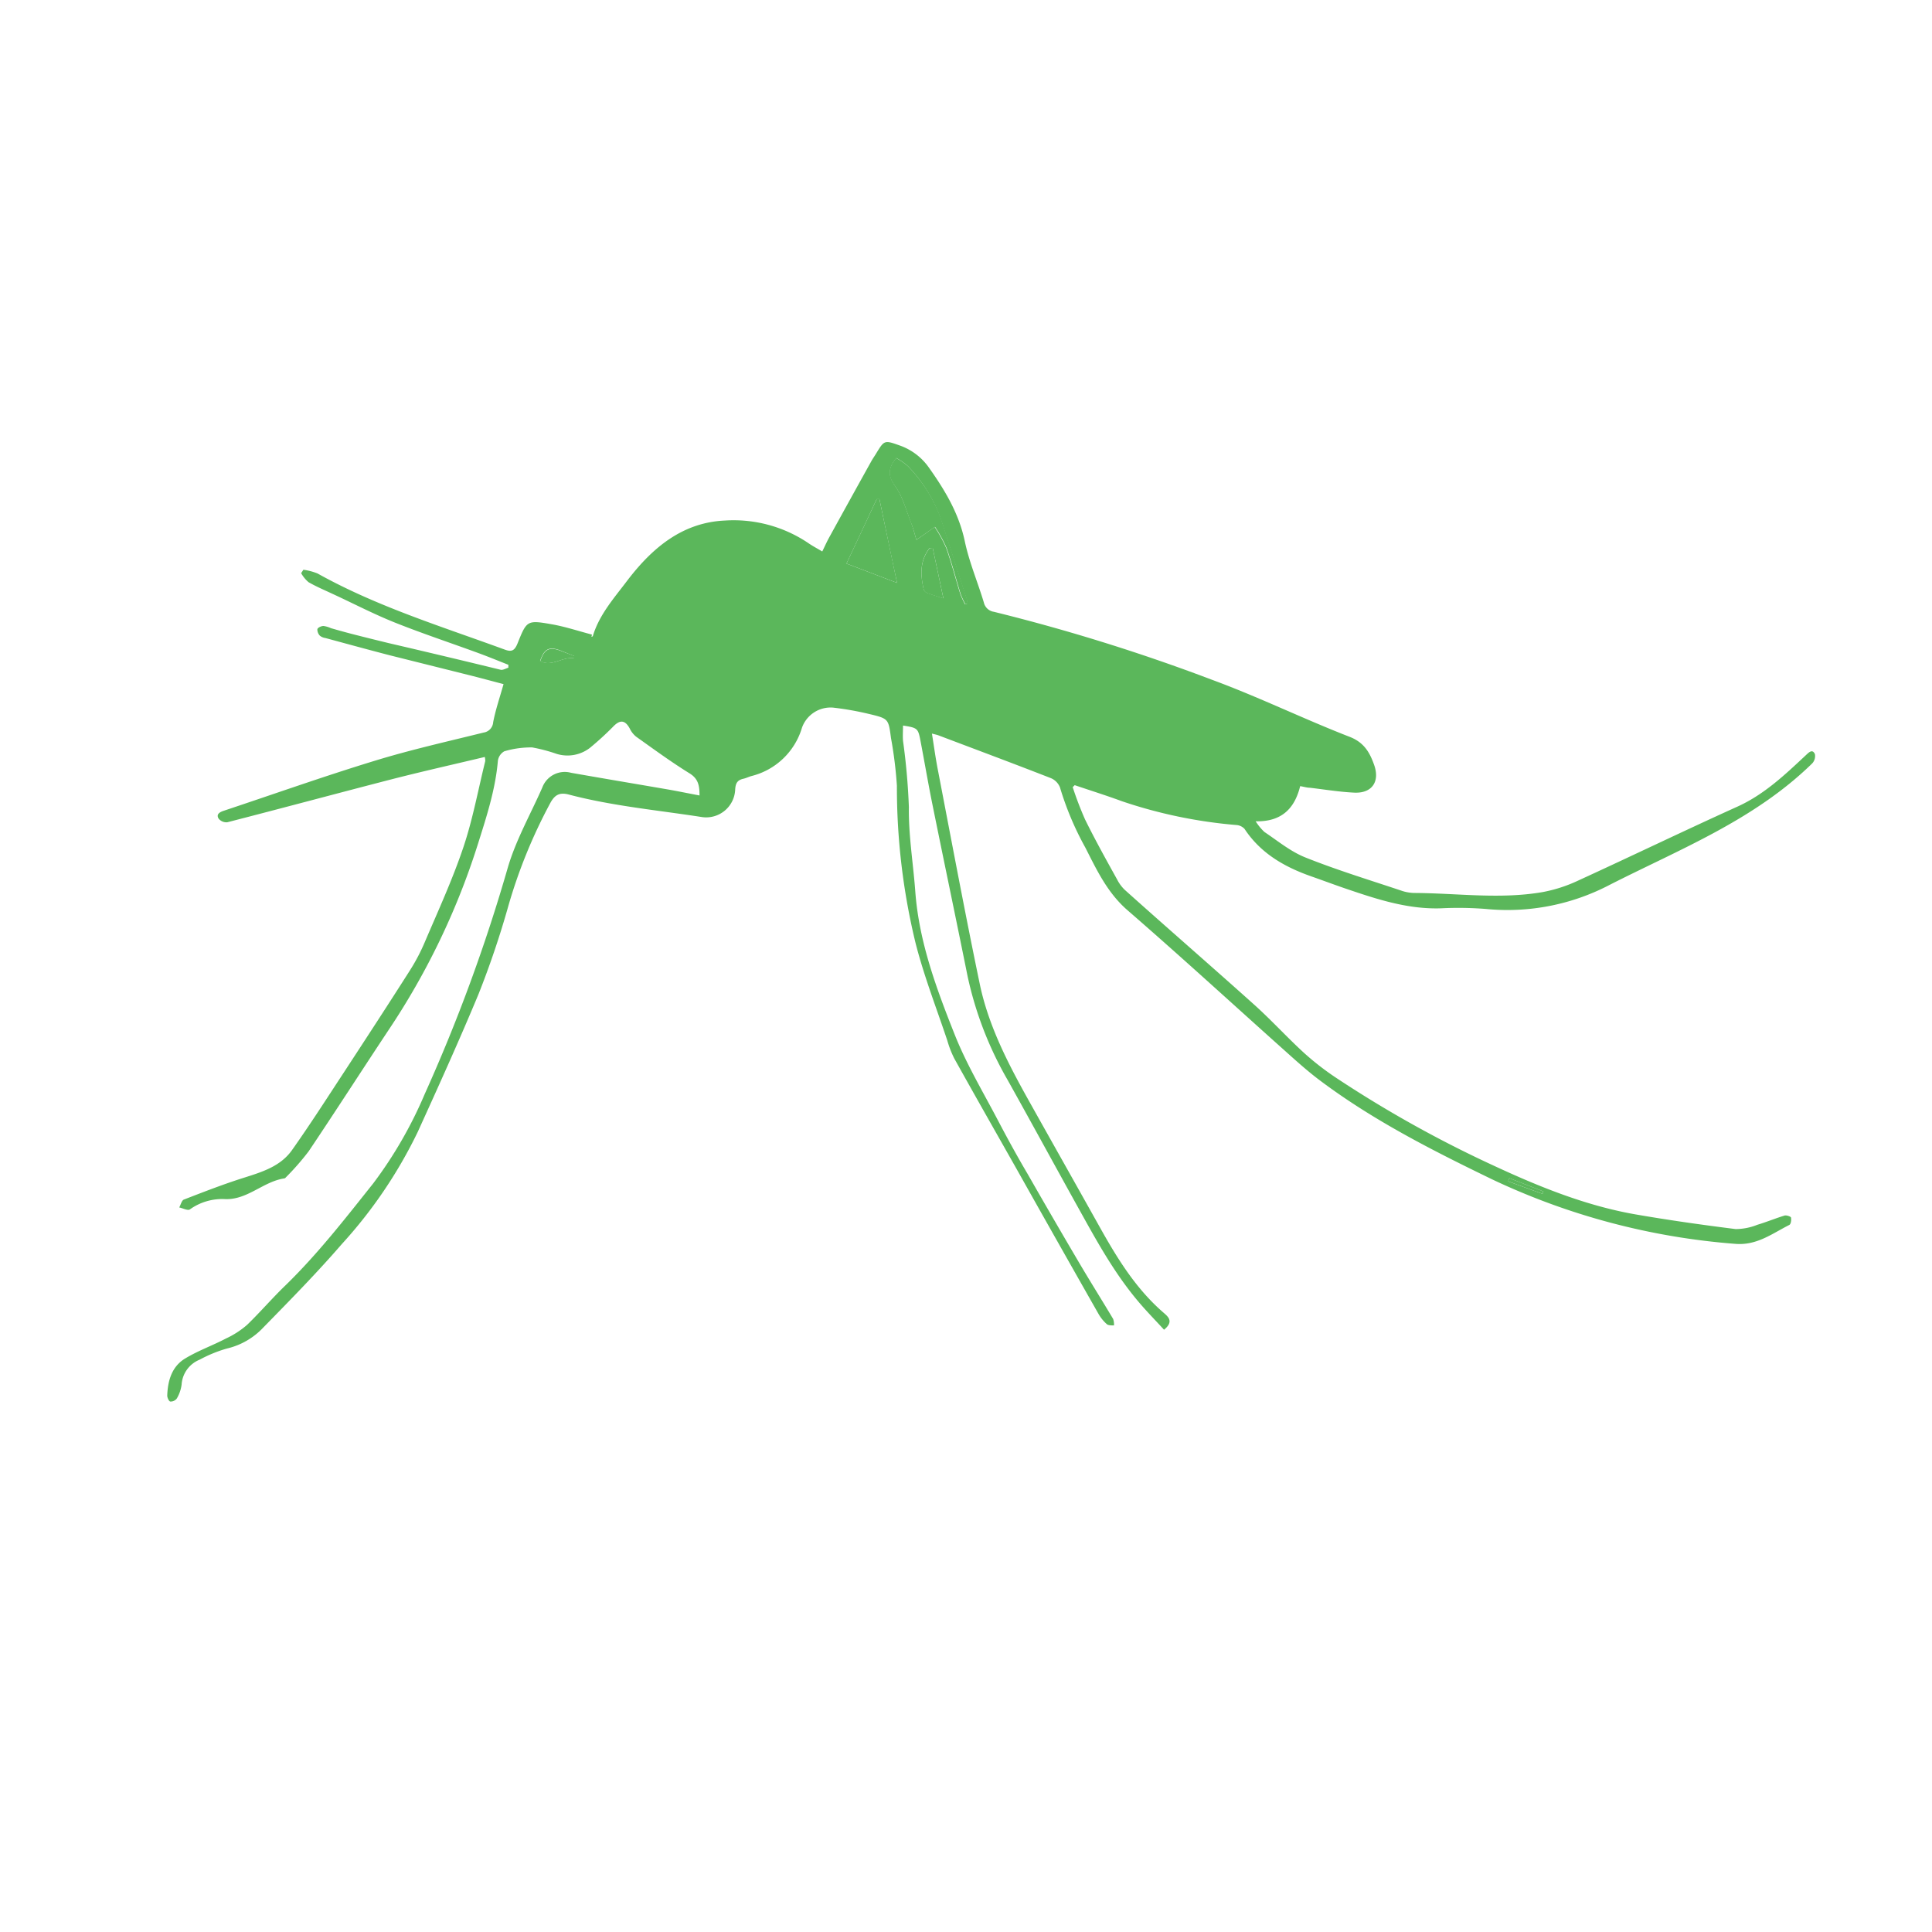 <svg xmlns="http://www.w3.org/2000/svg" id="Layer_1" data-name="Layer 1" viewBox="0 0 300 300"><defs><style>.cls-1{fill:#5bb75b;}</style></defs><path class="cls-1" d="M166.57,122.23a53,53,0,0,0,1.91,5c1.56,3.17,3.28,6.26,5,9.36a5.87,5.87,0,0,0,1.21,1.62c6.69,6,13.44,11.85,20.1,17.83,2.67,2.4,5.09,5.07,7.74,7.49a42.64,42.64,0,0,0,5.06,3.91A183.13,183.13,0,0,0,231.94,181c7.08,3.29,14.33,6.23,22.08,7.58,5.14.89,10.31,1.62,15.49,2.27a9.16,9.16,0,0,0,3.38-.67c1.42-.42,2.8-1,4.22-1.43.29-.08.95.14,1,.31.07.37,0,1-.27,1.15-2.68,1.35-5.06,3.23-8.43,2.93a107.31,107.31,0,0,1-37.69-10c-9.35-4.53-18.65-9.24-27-15.55-1.77-1.35-3.43-2.84-5.09-4.33-8.17-7.3-16.25-14.72-24.53-21.9-3.13-2.71-4.78-6.23-6.56-9.73a46.85,46.85,0,0,1-3.95-9.37,2.6,2.6,0,0,0-1.46-1.45c-5.79-2.26-11.61-4.43-17.42-6.63-.24-.09-.51-.14-1-.27.32,2,.56,3.78.91,5.58,2.14,11.1,4.21,22.21,6.51,33.27,1.36,6.55,4.44,12.46,7.68,18.25,3.64,6.51,7.31,13,10.94,19.5,2.74,4.9,5.65,9.65,10,13.39.73.63,1.49,1.37,0,2.58-1.17-1.28-2.4-2.54-3.55-3.86-3.67-4.21-6.4-9-9.11-13.89-3.9-7-7.7-14-11.61-21a55.64,55.64,0,0,1-6.24-16.17c-1.78-8.85-3.64-17.68-5.43-26.53-.67-3.29-1.23-6.6-1.86-9.9-.39-2.06-.45-2.1-2.73-2.47,0,.8-.06,1.59,0,2.37a102.35,102.35,0,0,1,.91,10.29c-.06,4.45.68,8.78,1,13.17.59,7.83,3.3,15.07,6.14,22.22,1.82,4.57,4.38,8.85,6.67,13.22,1.48,2.82,3,5.6,4.63,8.36q4,7,8.06,13.89c1.71,2.9,3.5,5.74,5.22,8.63a2.61,2.61,0,0,1,.13,1c-.36,0-.84,0-1.07-.16a6.2,6.2,0,0,1-1.29-1.55q-6.41-11.27-12.74-22.54c-3.24-5.73-6.5-11.45-9.7-17.2a15.85,15.85,0,0,1-1.08-2.78c-1.67-5-3.62-10-4.93-15.13a102.52,102.52,0,0,1-2.9-24.45,64.63,64.63,0,0,0-.92-7.41c-.39-2.95-.37-3-3.34-3.71a46.65,46.65,0,0,0-5.63-1,4.72,4.72,0,0,0-4.85,3.12,10.94,10.94,0,0,1-7.79,7.49c-.44.11-.85.33-1.29.43-.92.2-1.23.66-1.29,1.67a4.51,4.51,0,0,1-5.31,4.26c-6.86-1.06-13.79-1.7-20.52-3.47-1.4-.37-2.18,0-2.9,1.35a80.72,80.72,0,0,0-6.51,16,139.52,139.52,0,0,1-4.62,13.65c-3,7.21-6.21,14.3-9.44,21.4a72.67,72.67,0,0,1-11.8,17.42c-3.87,4.47-8,8.67-12.16,12.92a11.24,11.24,0,0,1-5.67,3.28A20.93,20.93,0,0,0,31,211.13,4.48,4.48,0,0,0,28.2,215a5.68,5.68,0,0,1-.74,2.15,1.19,1.19,0,0,1-1,.48c-.22,0-.5-.61-.49-.93.08-2.32.71-4.51,2.79-5.76s4.24-2,6.33-3.1a13.77,13.77,0,0,0,3.27-2.11c2.07-2,3.92-4.17,6-6.17,5-4.87,9.26-10.36,13.6-15.81a65.66,65.66,0,0,0,8-13.89,260.91,260.91,0,0,0,12.88-35.1c1.26-4.32,3.55-8.33,5.37-12.48A3.72,3.72,0,0,1,88.68,120c5,.88,10,1.72,15,2.58,1.6.28,3.19.61,4.94.94,0-1.5-.17-2.58-1.54-3.43-2.85-1.76-5.56-3.75-8.29-5.69a3.67,3.67,0,0,1-1-1.27c-.74-1.36-1.53-1.4-2.6-.28a46.53,46.53,0,0,1-3.59,3.28,5.71,5.71,0,0,1-5.17.93,25.42,25.42,0,0,0-3.79-1,14.52,14.52,0,0,0-4.33.6,2,2,0,0,0-1,1.49c-.39,4.52-1.8,8.78-3.15,13.07A112.94,112.94,0,0,1,60.3,160c-4.14,6.24-8.19,12.55-12.36,18.76a40.2,40.2,0,0,1-3.56,4.07.37.37,0,0,1-.22.15c-3.32.49-5.8,3.43-9.34,3.21a8.64,8.64,0,0,0-5.34,1.61c-.34.22-1.09-.19-1.65-.31.24-.42.38-1.09.72-1.22,3.08-1.19,6.15-2.39,9.29-3.38,2.84-.9,5.71-1.77,7.5-4.3,2.83-4,5.48-8.14,8.17-12.24,3.38-5.17,6.76-10.35,10.08-15.57a29.91,29.91,0,0,0,2.35-4.44c2.08-4.88,4.31-9.72,6-14.74,1.47-4.36,2.3-8.94,3.41-13.42a3,3,0,0,0-.07-.64c-4.82,1.15-9.59,2.22-14.32,3.43-8.56,2.21-17.1,4.51-25.66,6.71a1.56,1.56,0,0,1-1.35-.56c-.41-.67.13-1,.78-1.22,7.79-2.59,15.52-5.34,23.37-7.74,5.58-1.72,11.31-3,17-4.41a1.74,1.74,0,0,0,1.48-1.61c.37-1.91,1-3.76,1.61-5.91-1.88-.49-3.74-1-5.6-1.46-4-1-8-2-12-3-3.36-.87-6.71-1.79-10.07-2.7a1.69,1.69,0,0,1-.86-.37,1.39,1.39,0,0,1-.38-1c.08-.26.6-.49.94-.5a4,4,0,0,1,1.16.34c1.22.35,2.43.69,3.66,1,1.75.45,3.5.88,5.26,1.31Q69,101.87,77.74,104c.35.08.8-.2,1.2-.32v-.45c-1.49-.59-3-1.21-4.49-1.76-4.38-1.61-8.83-3.08-13.16-4.81-3.32-1.33-6.51-3-9.75-4.49-1.22-.57-2.47-1.1-3.63-1.77A5.12,5.12,0,0,1,46.76,89l.35-.53a9.12,9.12,0,0,1,2.2.58c9.21,5.14,19.25,8.22,29.07,11.82,1.13.42,1.55.11,2-1,1.42-3.54,1.48-3.6,5.31-2.93,2.1.37,4.16,1.06,6.23,1.6l-.08.34c.08,0,.2-.06.22-.12,1-3.34,3.32-5.92,5.36-8.63,3.82-5,8.49-9,15.14-9.3a20.73,20.73,0,0,1,12.91,3.47c.66.46,1.38.84,2.21,1.33.4-.81.72-1.54,1.11-2.24q3.25-5.91,6.53-11.81c.22-.39.49-.77.72-1.15,1.27-2.09,1.3-2.1,3.63-1.27a9.31,9.31,0,0,1,4.6,3.49c2.48,3.5,4.64,7.1,5.55,11.43.68,3.22,2,6.31,2.95,9.47A1.88,1.88,0,0,0,154.33,95a294.58,294.58,0,0,1,33.88,10.56c7.23,2.66,14.17,6.06,21.35,8.85,2.26.87,3.14,2.45,3.82,4.38.92,2.6-.36,4.42-3.09,4.29-2.31-.11-4.6-.49-6.9-.76-.45,0-.89-.15-1.5-.25-.84,3.41-2.82,5.55-6.91,5.46a8.16,8.16,0,0,0,1.36,1.66c2.07,1.38,4,3,6.32,3.94,5,2,10.08,3.54,15.15,5.24a6.58,6.58,0,0,0,2,.29c6.58.05,13.19,1,19.74-.14a22.73,22.73,0,0,0,5.54-1.8c8.25-3.78,16.43-7.73,24.7-11.47,4.17-1.89,7.37-4.94,10.64-8,.45-.42,1-1,1.39-.15a1.67,1.67,0,0,1-.42,1.44c-9,8.81-20.55,13.31-31.49,18.88a34.21,34.21,0,0,1-19.1,3.73,53.87,53.87,0,0,0-7-.11c-5,.18-9.68-1.3-14.33-2.88-2-.67-3.93-1.4-5.9-2.09-4.15-1.46-7.83-3.57-10.33-7.36a1.89,1.89,0,0,0-1.26-.6,74.61,74.61,0,0,1-17.79-3.7c-2.41-.89-4.88-1.66-7.32-2.49ZM142.3,83.83l2.84-2a21.31,21.31,0,0,1,1.79,3.27c.83,2.35,1.45,4.77,2.19,7.15a12.17,12.17,0,0,0,.74,1.6l.34-.13a4.34,4.34,0,0,0-.09-.63q-2-6.21-4-12.42A22.92,22.92,0,0,0,141,72.4a9.65,9.65,0,0,0-1.83-1.28c-1.15,1.49-1.4,2.62-.2,4.29s1.75,3.84,2.54,5.82C141.83,82.1,142.05,83,142.3,83.83Zm-10.86,3.68,7.86,3c-1-4.58-1.85-8.77-2.74-13l-.43,0C134.6,80.8,133.07,84.06,131.44,87.51Zm13.39-2.43-.46,0c-1.55,1.94-1.46,4.15-.94,6.42a.92.92,0,0,0,.51.55c.77.29,1.57.53,2.55.85C145.91,90.17,145.37,87.62,144.83,85.08ZM89.16,102.23l0-.36L87,101c-1.73-.65-2.51-.25-3.14,1.64C85.78,103.62,87.36,101.89,89.16,102.23Zm150.36,83.15.14-.37-5.29-2.07-.19.5Z"></path><path class="cls-1" d="M142.3,83.83c-.25-.82-.47-1.73-.82-2.6-.79-2-1.32-4.15-2.54-5.82s-.95-2.8.2-4.29A9.65,9.65,0,0,1,141,72.4a22.92,22.92,0,0,1,5.16,8.25q2,6.21,4,12.42a4.34,4.34,0,0,1,.09.63l-.34.13a12.17,12.17,0,0,1-.74-1.6c-.74-2.38-1.36-4.8-2.19-7.15a21.31,21.31,0,0,0-1.79-3.27Z"></path><path class="cls-1" d="M131.44,87.51c1.63-3.45,3.16-6.71,4.69-10l.43,0c.89,4.2,1.77,8.39,2.74,13Z"></path><path class="cls-1" d="M144.83,85.08c.54,2.54,1.08,5.09,1.66,7.85-1-.32-1.78-.56-2.55-.85a.92.92,0,0,1-.51-.55c-.52-2.27-.61-4.48.94-6.42Z"></path><path class="cls-1" d="M89.16,102.23c-1.8-.34-3.38,1.39-5.28.45.63-1.89,1.41-2.29,3.14-1.64l2.18.83Z"></path><path class="cls-1" d="M239.52,185.38l-5.34-1.94.19-.5,5.29,2.07Z"></path></svg>